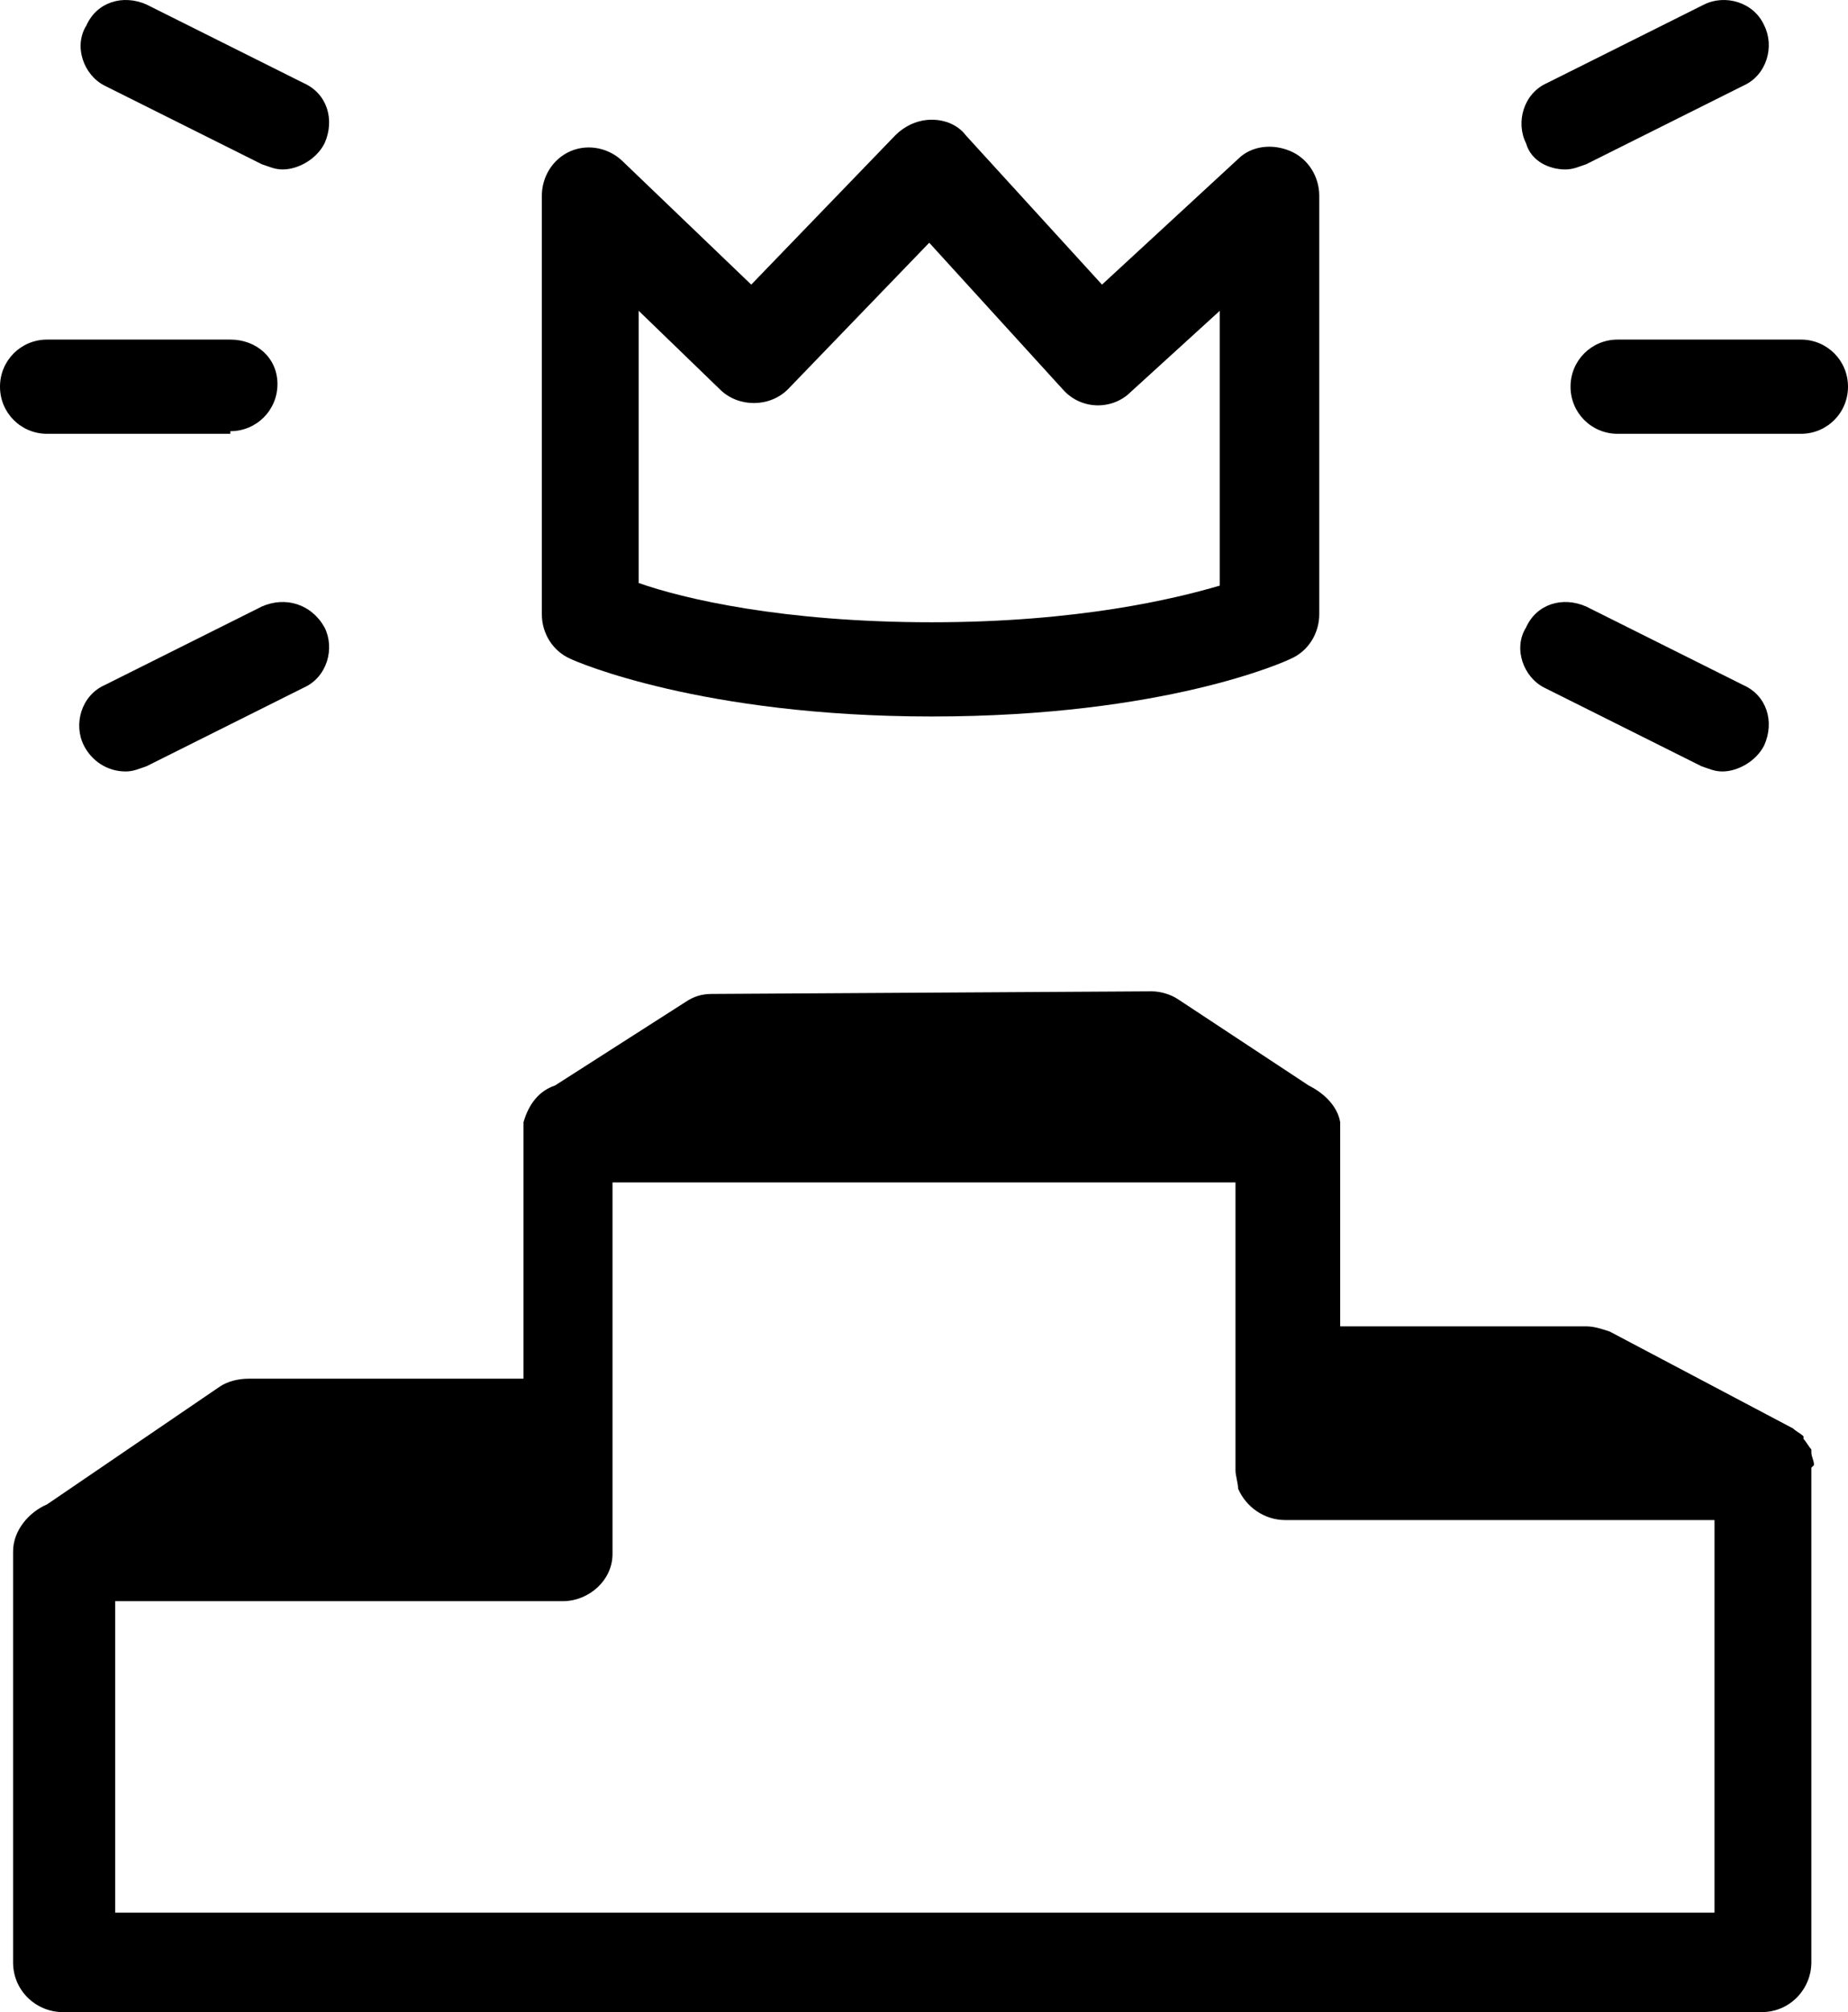<?xml version="1.0" encoding="UTF-8"?> <!-- Generator: Adobe Illustrator 16.0.0, SVG Export Plug-In . SVG Version: 6.00 Build 0) --> <svg xmlns="http://www.w3.org/2000/svg" xmlns:xlink="http://www.w3.org/1999/xlink" id="Слой_1" x="0px" y="0px" width="432.072px" height="470.468px" viewBox="86.904 87.712 432.072 470.468" xml:space="preserve"> <g> <path d="M511.02,430.271c0-1.224-0.612-1.836-0.612-3.06V426.6c-0.611-0.611-1.224-1.836-1.836-2.447c0,0,0,0,0-0.612 c-0.612-0.612-1.836-1.224-2.448-1.836l0,0l-42.84-22.644c-1.836-0.613-3.672-1.225-5.508-1.225h-57.528V353.16v-0.612 c0-0.612,0-1.224,0-1.224c0-0.612,0-0.612,0-1.224c-0.611-3.672-3.672-6.732-7.344-8.568l-30.6-20.196 c-1.836-1.224-4.284-1.836-6.12-1.836l0,0l-102.815,0.612c-2.448,0-4.284,0.612-6.12,1.836l-30.601,19.584 c-3.672,1.224-6.12,4.284-7.344,8.568c0,0.612,0,0.612,0,1.224c0,0.612,0,1.224,0,1.224v0.612v56.916h-64.26 c-2.448,0-4.896,0.611-6.732,1.836l-40.392,27.54c-4.284,1.836-7.956,6.12-7.956,11.016v96.084c0,6.732,5.508,11.628,11.628,11.628 H498.78c6.732,0,11.628-5.508,11.628-11.628V432.108c0-0.612,0-0.612,0-1.225C511.02,430.271,511.02,430.271,511.02,430.271z M487.764,534.924H113.832v-72.216v-0.612h104.651c6.12,0,11.628-4.896,11.628-11.016v-0.612v-11.016v-17.748v-57.528h145.656 v44.676v22.645c0,1.224,0.612,3.06,0.612,4.284c1.836,4.283,6.12,7.344,11.016,7.344h22.644h77.725v1.836l0,0 C487.764,445.572,487.764,534.924,487.764,534.924z"></path> <path d="M220.32,241.776c1.225,0.612,30.601,13.464,84.456,13.464c54.468,0,82.62-12.852,83.844-13.464 c4.284-1.836,6.732-6.12,6.732-10.404v-97.92c0-4.284-2.448-8.568-6.732-10.404c-4.283-1.836-9.18-1.224-12.239,1.836 l-31.824,29.376l-31.824-34.884c-1.836-2.448-4.896-3.672-7.956-3.672c-3.06,0-6.12,1.224-8.567,3.672l-33.66,34.884 l-29.988-28.764c-3.06-3.06-7.956-4.284-12.24-2.448c-4.283,1.836-6.731,6.12-6.731,10.404v97.92 C213.588,235.656,216.036,239.94,220.32,241.776z M236.232,160.38l18.973,18.36c4.283,4.284,11.628,4.284,15.911,0l33.048-34.272 l31.212,34.272c4.284,4.896,11.629,4.896,15.912,0.612l20.809-18.972v64.26c-10.404,3.06-33.048,8.568-67.32,8.568 c-34.884,0-58.14-5.508-68.544-9.18V160.38L236.232,160.38z"></path> <path d="M140.76,188.532c6.12,0,11.016-4.896,11.016-11.016c0-6.12-4.896-10.404-11.016-10.404H97.92 c-6.12,0-11.017,4.896-11.017,11.016s4.896,11.016,11.017,11.016h42.84V188.532z"></path> <path d="M111.384,107.748l36.72,18.36c1.836,0.612,3.061,1.224,4.896,1.224c3.672,0,7.956-2.448,9.792-6.12 c2.447-5.508,0.611-11.628-4.896-14.076l-36.72-18.36c-5.508-2.448-11.628-0.612-14.076,4.896 C104.04,98.568,106.488,105.3,111.384,107.748z"></path> <path d="M148.104,229.536l-36.72,18.36c-5.508,2.448-7.344,9.18-4.896,14.076c1.837,3.672,5.509,6.12,9.792,6.12 c1.837,0,3.061-0.612,4.896-1.224l36.72-18.36c5.508-2.448,7.345-9.18,4.896-14.076 C159.732,228.924,153.612,227.088,148.104,229.536z"></path> <path d="M507.959,167.112h-42.84c-6.119,0-11.016,4.896-11.016,11.016s4.896,11.016,11.016,11.016h42.84 c6.12,0,11.017-4.896,11.017-11.016S514.079,167.112,507.959,167.112z"></path> <path d="M452.88,127.332c1.836,0,3.06-0.612,4.896-1.224l36.72-18.36c5.509-2.448,7.345-9.18,4.896-14.076 c-2.448-5.508-9.18-7.344-14.076-4.896l-36.72,18.36c-5.508,2.448-7.344,9.18-4.896,14.076 C444.924,125.496,449.207,127.332,452.88,127.332z"></path> <path d="M447.984,248.508l36.72,18.36c1.836,0.612,3.061,1.224,4.896,1.224c3.672,0,7.956-2.448,9.792-6.12 c2.448-5.508,0.612-11.628-4.896-14.076l-36.72-18.36c-5.508-2.448-11.628-0.612-14.076,4.896 C440.64,239.328,443.088,246.06,447.984,248.508z"></path> </g> </svg> 